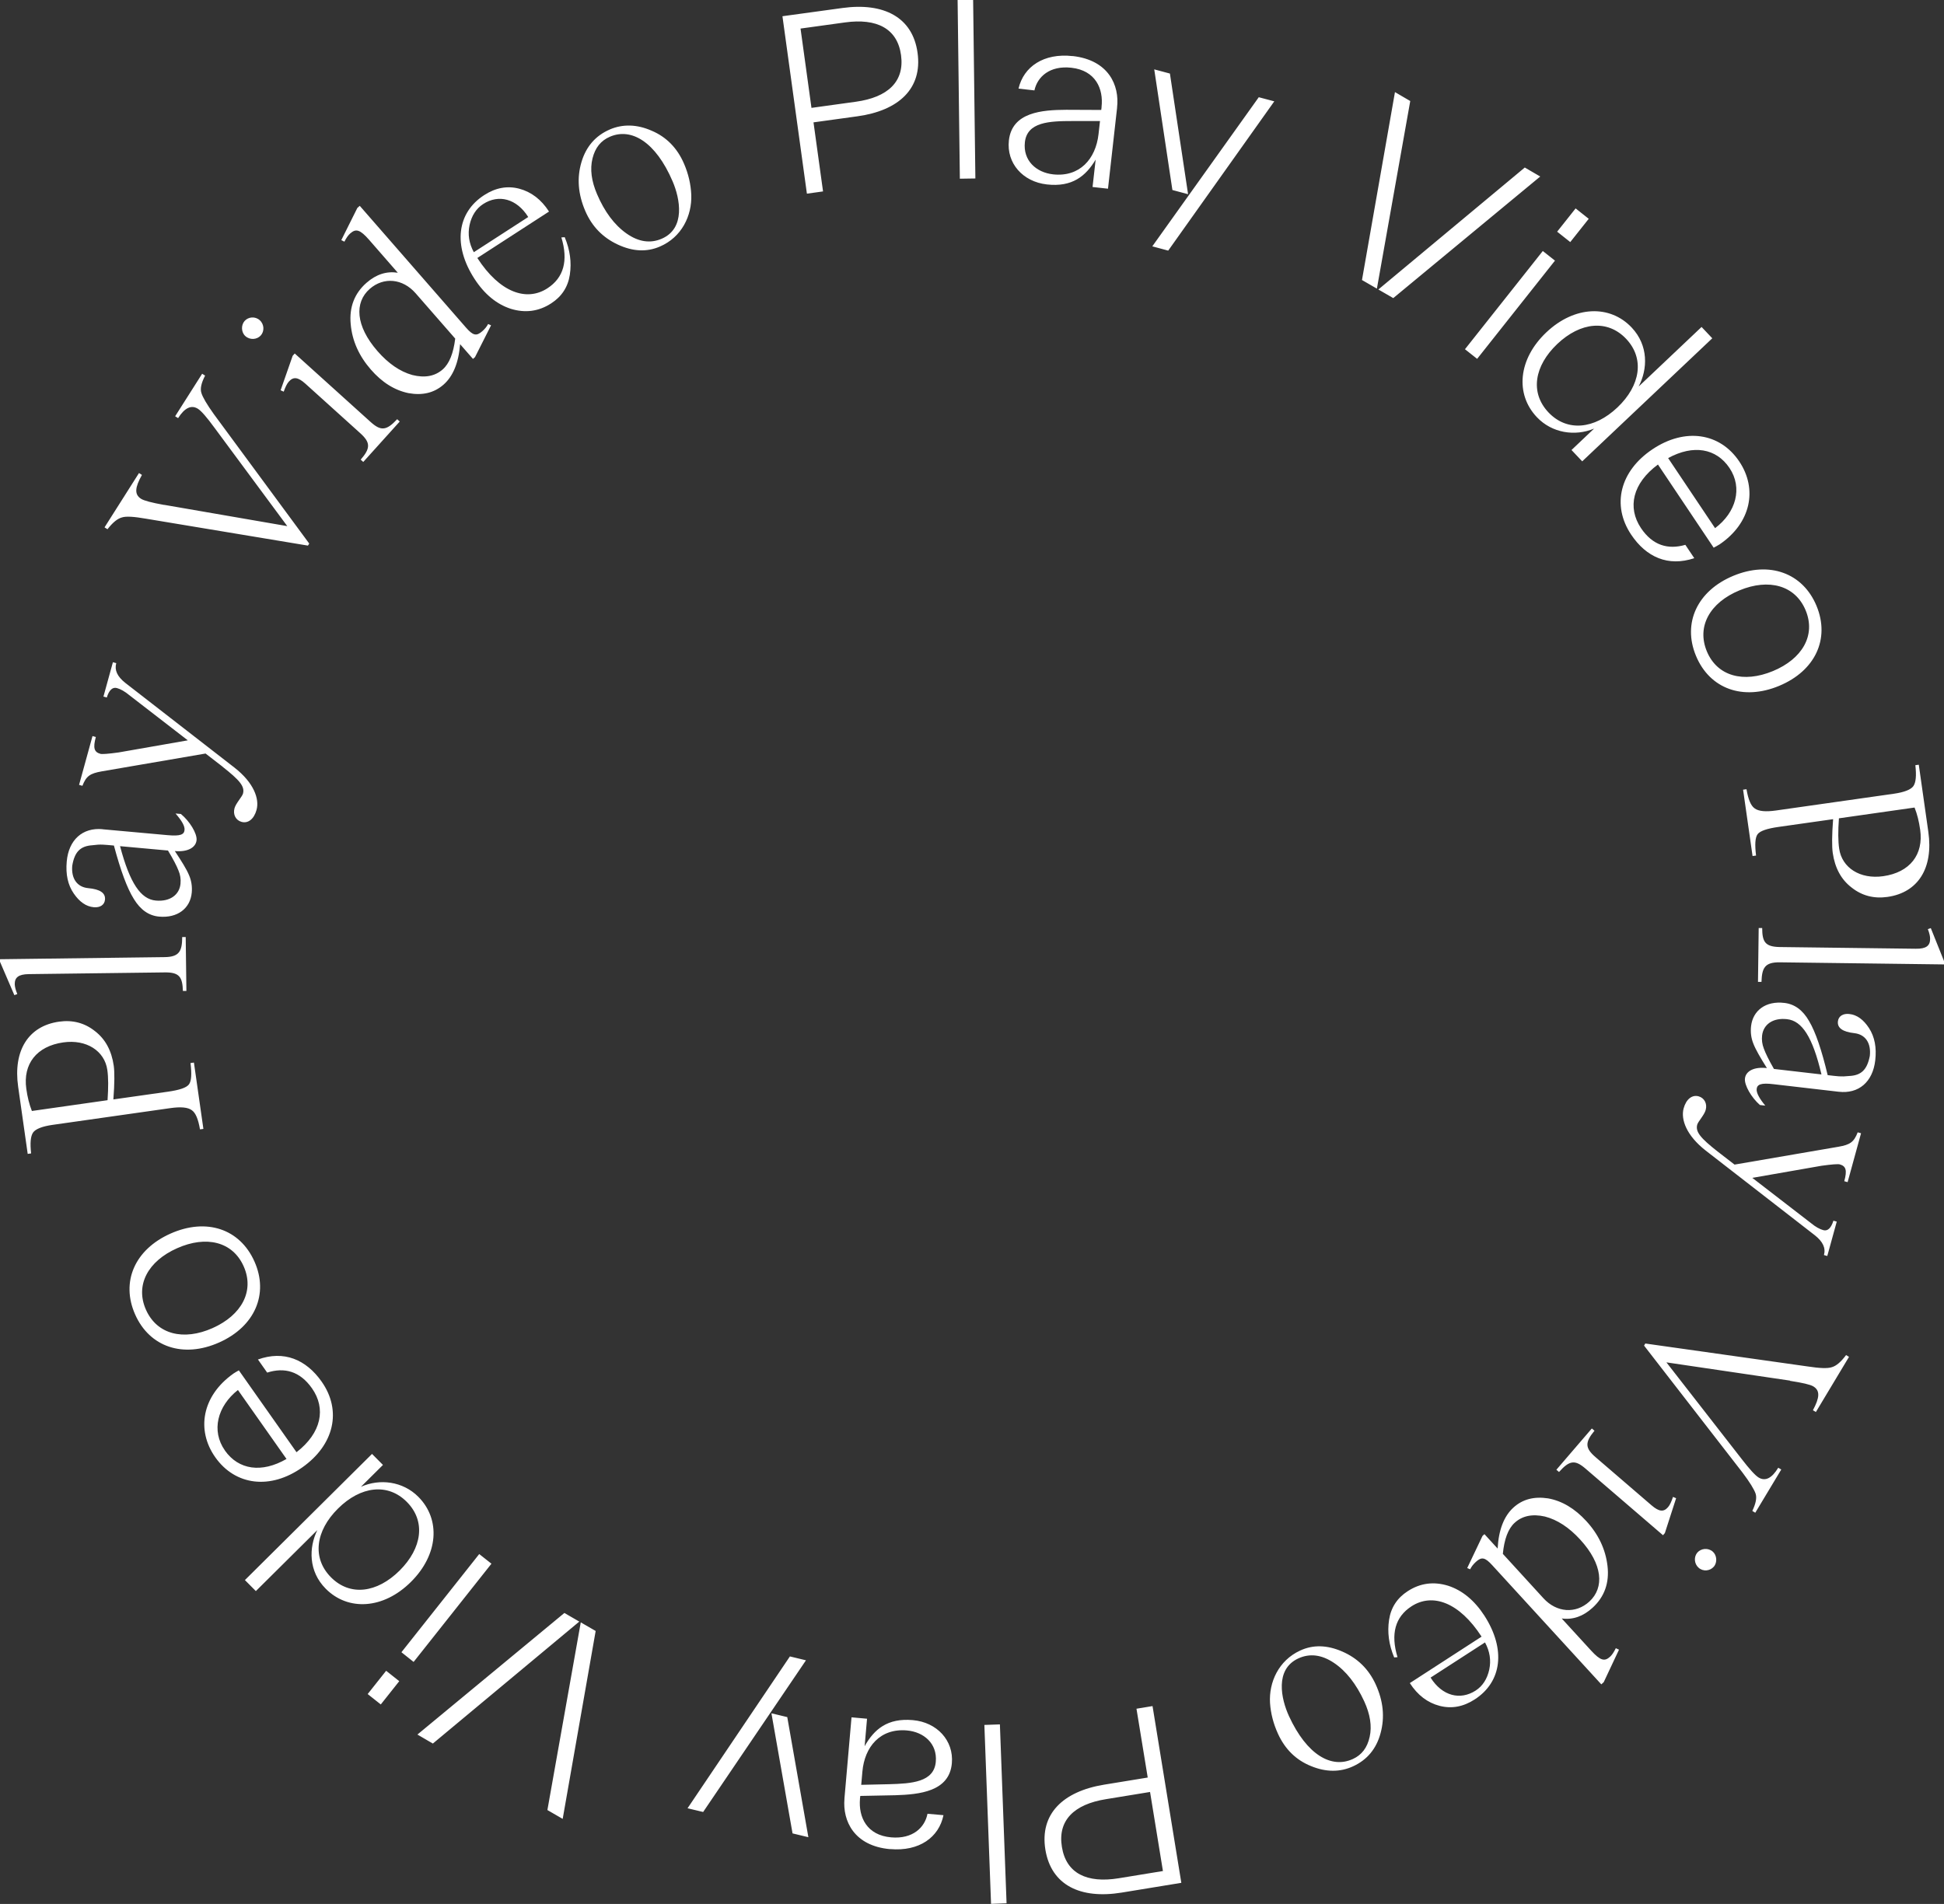 <?xml version="1.0" encoding="UTF-8"?><svg id="b" xmlns="http://www.w3.org/2000/svg" viewBox="0 0 250.51 245.39"><rect x="0" y="0" width="250.51" height="245.39" fill="#333333" stroke="none"/><g id="c"><path d="M78.6,17.62c2.76-1.19,5.89,.66,8.07,5.74,.96,2.22,1.71,6.07-1.4,7.41-1.46,.63-2.98,.42-4.54-.68-1.56-1.1-2.83-2.81-3.79-5.06-.72-1.68-.93-3.21-.59-4.6,.34-1.39,1.08-2.31,2.25-2.81m-.02-.93c-1.81,.78-3.05,2.18-3.65,4.2-.6,2.02-.45,4.11,.49,6.3,.86,2,2.26,3.43,4.19,4.33s3.73,.99,5.42,.26c2.83-1.21,4.15-4,4.05-6.67-.06-1.37-.37-2.7-.93-4-.87-2.03-2.28-3.46-4.17-4.26-1.9-.84-3.73-.88-5.41-.16m-17.51,15.82c-.63-1.16-.8-2.32-.55-3.51,.26-1.19,.85-2.12,1.75-2.7,2-1.3,4.32-.7,5.81,1.67l-7.02,4.54Zm9.69-5.24c-1.01-1.57-2.3-2.54-3.84-2.95-1.54-.4-3.04-.13-4.52,.83-3.51,2.27-4.04,6.48-1.24,10.8,1.28,1.97,2.85,3.26,4.67,3.85,1.85,.57,3.6,.35,5.22-.71,1.33-.86,2.15-2.09,2.39-3.68,.24-1.6,.03-3.19-.66-4.84l-.43,.03c.91,2.99,.31,5.19-1.8,6.56-2.7,1.75-6.16,.53-9.03-3.91l9.25-5.99Zm-12.09,16.37c-.23,1.89-.76,3.23-1.62,3.98-1.02,.89-2.33,1.11-3.92,.71-1.59-.45-3.08-1.48-4.47-3.07-2.84-3.25-3-6.28-1-8.03,1.8-1.57,4.25-1.33,5.91,.57l5.09,5.83Zm-7.41-8.49c-1.43-.22-2.76,.2-4.01,1.29-1.56,1.36-2.25,3.15-2.05,5.32,.19,2.17,1.07,4.11,2.59,5.86,1.45,1.67,3.07,2.68,4.86,3.05,1.79,.32,3.28-.02,4.51-1.09,1.22-1.07,1.95-2.8,2.14-5.22l1.66,1.9,.26-.23,2.07-4.1-.38-.17c-.17,.33-.41,.63-.75,.93-.75,.66-1.19,.58-2.12-.49l-13.67-15.67-.31,.27-2.07,4.15,.4,.2c.25-.5,.52-.87,.76-1.07,.73-.64,1.26-.5,2.44,.85l3.68,4.22Zm-19.63,8.17c.59,.53,1.49,.46,1.98-.08,.49-.54,.46-1.44-.13-1.97-.59-.53-1.47-.44-1.95,.1s-.44,1.47,.1,1.95m6.1,2.52l-1.56,4.46,.4,.18c.21-.6,.43-1.05,.67-1.31,.58-.64,1.17-.57,2.12,.28l7.08,6.39c1.33,1.2,1.32,1.94,.05,3.4l.33,.3,4.7-5.21-.33-.3c-1.39,1.49-2.1,1.55-3.43,.35l-9.77-8.82-.25,.28Zm-16.56,19.24c-1.62-.29-2.6-.55-2.98-.79-.9-.57-.78-1.48,.11-3.08l-.38-.24-4.44,7,.38,.24c.66-.85,1.27-1.36,1.86-1.52,.56-.18,1.58-.1,3.09,.16l20.88,3.47,.17-.26-12.29-16.68c-.91-1.27-1.44-2.18-1.61-2.74-.18-.56,0-1.3,.48-2.23l-.38-.24-3.48,5.48,.38,.24c.85-1.34,1.71-1.74,2.56-1.2,.44,.28,1.15,1.1,2.15,2.47l9.36,12.65-15.85-2.74Zm7.49,33.72c2.24,1.76,2.92,2.56,2.66,3.49-.11,.4-.92,1.25-1.09,1.88-.22,.8,.15,1.55,.91,1.76,.83,.23,1.6-.35,1.93-1.55,.39-1.43-.36-3.5-2.84-5.44l-14.08-10.93c-1.03-.82-1.41-1.64-1.16-2.54l-.43-.12-1.22,4.43,.43,.12c.3-.96,.74-1.37,1.3-1.22,.47,.13,1,.42,1.58,.9l7.56,5.84-8.92,1.56c-1.3,.18-2.11,.24-2.34,.18-.8-.22-.98-.74-.59-2.17l-.43-.12-1.73,6.29,.43,.12c.49-1.26,.98-1.59,2.48-1.86l13.39-2.3,2.16,1.67Zm-7.01,10.81c.69,1.14,1.14,2.01,1.36,2.59,.23,.54,.32,1.1,.26,1.69-.12,1.38-1.29,2.35-3.18,2.18-1.93-.17-3.34-2.21-4.61-7.01l6.16,.56Zm-8.43-2.74c-2.58-.23-4.36,1.38-4.61,4.16-.15,1.65,.14,3.03,.91,4.14,.74,1.07,1.58,1.67,2.58,1.76,.79,.07,1.38-.29,1.44-.98,.08-.86-.64-1.34-2.16-1.48-1.41-.13-2.21-1.21-2.06-2.89,.3-1.81,1.06-2.54,2.6-2.64,1.09-.15,1.5-.07,2.77,.04,.86,3.2,1.69,5.49,2.57,6.89,.85,1.39,1.92,2.15,3.26,2.27,2.37,.21,4.01-1.06,4.2-3.09,.07-.79-.04-1.53-.35-2.25-.31-.76-.95-1.78-1.83-3.11,1.65,.15,2.71-.45,2.8-1.41,.08-.86-.89-2.44-2.02-3.37l-.69-.06c.82,.94,1.21,1.63,1.16,2.12-.05,.59-.52,.82-2.18,.67l-8.4-.76ZM0,123.96l1.85,4.3,.38-.14c-.21-.51-.32-.93-.33-1.27-.01-.86,.47-1.28,1.81-1.3l17.51-.22c1.93-.03,2.29,.63,2.35,2.39h.45s-.09-6.95-.09-6.95h-.45c-.01,1.8-.35,2.57-2.28,2.59l-21.21,.27v.34Zm4.11,19.23c-.33-.83-.57-1.77-.72-2.86-.45-3.18,1.31-5.49,4.77-5.98,2.97-.42,5.32,1.09,5.67,3.55,.14,.96,.14,2.25,.03,3.9l-9.75,1.39Zm10.5-1.49c.16-2.08,.16-3.51,.05-4.33-.28-1.95-1.08-3.44-2.42-4.47-1.34-1.07-2.9-1.47-4.64-1.22-3.93,.56-5.93,3.71-5.26,8.39l1.23,8.65,.44-.06c-.15-1.34-.07-2.22,.25-2.69,.32-.46,1.18-.8,2.51-.99l15.19-2.16c1.33-.19,2.25-.11,2.76,.27,.5,.35,.83,1.17,1.05,2.47l.44-.06-1.22-8.55-.44,.06c.17,1.41,.12,2.32-.2,2.75-.32,.43-1.22,.73-2.69,.94l-7.05,1Zm16.79,21.51c1.42,3.19-.26,6.29-4,7.96-3.75,1.67-7.17,.83-8.59-2.36-1.42-3.19,.27-6.27,4.01-7.93,3.75-1.67,7.16-.86,8.58,2.33m1.39-.62c-1.88-4.22-6.2-5.65-10.81-3.6-4.61,2.05-6.44,6.22-4.56,10.44,1.86,4.19,6.2,5.65,10.81,3.6,4.61-2.05,6.43-6.25,4.56-10.44m-3.81,24.35c-1.78-2.53-.97-5.7,1.68-7.79l6.26,8.89c-3.19,1.84-6.17,1.42-7.94-1.09m1.11-9.92c-4.07,2.87-4.82,7.29-2.35,10.79,2.59,3.67,7.12,4.2,11.21,1.31,4.12-2.9,5.13-7.33,2.49-11.07-2.01-2.85-4.86-4.04-8.2-2.84l1.19,1.69c2.21-.71,4.22-.19,5.77,2.02,1.84,2.61,1.23,5.75-1.99,8.24l-7.43-10.55c-.29,.17-.46,.25-.68,.4m22.33,16.56c2.46,2.48,1.97,5.95-.93,8.84-2.91,2.89-6.39,3.35-8.85,.87-2.46-2.48-2-5.98,.91-8.86,2.91-2.89,6.41-3.33,8.87-.85m-11.54,3.63c-1.1,2.25-1.16,5.3,1.09,7.56,2.87,2.89,7.42,2.65,10.97-.88,3.56-3.53,3.85-8.06,.96-10.97-1.99-2-4.97-2.38-7.4-1.29l2.84-2.82-1.41-1.42-16.38,16.26,1.41,1.42,7.91-7.85Zm20.87,3.08l-10.03,12.66,1.57,1.25,10.03-12.66-1.57-1.24Zm-12,15.05l-2.38,3,1.69,1.34,2.38-3-1.69-1.34Zm22.98-7.46l-18.95,15.68,1.99,1.16,18.87-15.72-1.92-1.11Zm2.1,1.22l-4.3,24.19,1.97,1.14,4.25-24.22-1.92-1.11Zm26.95,4.39l-13.19,19.57,2.01,.48,13.25-19.55-2.07-.5Zm-2.38,7.33l2.72,15.48,2.04,.49-2.72-15.48-2.04-.49Zm17.45,2.21c2.18,.19,3.94,1.68,3.73,4.04-.23,2.63-3.11,2.81-6.04,2.89l-3.57,.08,.15-1.69c.28-3.21,2.29-5.62,5.74-5.32m-2.16,15.29c3.75,.33,6.29-1.52,6.87-4.37l-2.06-.18c-.34,1.77-1.9,3.28-4.68,3.04-3.15-.27-4.22-2.62-4.02-4.95v-.06s.04-.33,.04-.33l4.52-.09c3.09-.1,6.96-.46,7.28-4.12,.26-2.93-1.92-5.29-5.03-5.56-3.27-.29-4.98,1.18-6.21,3.36l.31-3.54-2-.18-.91,10.44v.06c-.25,2.84,1.23,6.08,5.89,6.49m12.14-16.01l.86,23.06,2-.07-.86-23.06-2,.07Zm21.35,8.64l1.66,10.19-5.69,.93c-4.11,.67-6.78-.62-7.33-4.04-.56-3.42,1.57-5.49,5.67-6.15l5.69-.93Zm4.03,11.71l-3.71-22.78-2.07,.34,1.45,8.87-5.63,.92c-5.3,.87-8.3,3.78-7.56,8.37,.75,4.59,4.52,6.4,9.82,5.54l7.7-1.26Zm22.08-15.95c-2.73,1.25-5.9-.52-8.21-5.54-1.01-2.2-1.86-6.03,1.22-7.44,1.45-.66,2.97-.49,4.56,.57,1.59,1.06,2.89,2.74,3.92,4.97,.76,1.66,1.01,3.19,.7,4.58-.31,1.4-1.02,2.33-2.18,2.86m.05,.93c1.79-.82,3-2.25,3.54-4.29,.55-2.04,.35-4.12-.64-6.28-.91-1.98-2.35-3.37-4.3-4.22-1.95-.85-3.76-.9-5.42-.13-2.79,1.28-4.05,4.1-3.89,6.76,.09,1.36,.44,2.69,1.03,3.98,.92,2.01,2.36,3.4,4.27,4.16,1.92,.79,3.75,.79,5.41,.02m16.99-15.97c.63,1.16,.8,2.32,.55,3.51-.26,1.19-.85,2.12-1.75,2.7-2,1.29-4.32,.7-5.81-1.67l7.02-4.54Zm-9.69,5.24c1.01,1.57,2.3,2.54,3.84,2.94,1.54,.4,3.05,.13,4.53-.83,3.51-2.27,4.03-6.48,1.24-10.8-1.28-1.97-2.85-3.26-4.67-3.85-1.85-.57-3.6-.35-5.22,.71-1.33,.86-2.15,2.09-2.39,3.69-.24,1.6-.03,3.19,.66,4.84l.43-.03c-.91-2.99-.31-5.19,1.8-6.56,2.7-1.75,6.16-.53,9.03,3.91l-9.25,5.99Zm11.99-16.63c.18-1.9,.68-3.25,1.52-4.02,.99-.91,2.3-1.17,3.9-.81,1.6,.41,3.12,1.41,4.54,2.96,2.92,3.18,3.15,6.2,1.19,8-1.76,1.61-4.22,1.43-5.92-.43l-5.22-5.71Zm7.6,8.31c1.43,.19,2.75-.27,3.97-1.39,1.53-1.4,2.17-3.21,1.92-5.37-.25-2.16-1.17-4.09-2.73-5.79-1.49-1.63-3.14-2.61-4.93-2.93-1.8-.27-3.28,.1-4.48,1.2-1.2,1.1-1.89,2.85-2.02,5.27l-1.7-1.86-.25,.23-1.97,4.14,.38,.16c.16-.34,.4-.64,.73-.95,.74-.68,1.18-.61,2.13,.44l14.04,15.34,.31-.28,1.97-4.19-.41-.19c-.24,.5-.5,.88-.73,1.09-.71,.65-1.25,.53-2.46-.79l-3.78-4.13Zm19.45-8.62c-.6-.52-1.5-.42-1.98,.12-.47,.55-.43,1.45,.17,1.97,.6,.52,1.48,.4,1.95-.15,.47-.55,.4-1.48-.15-1.95m-6.16-2.38l1.45-4.49-.4-.17c-.2,.6-.41,1.06-.64,1.32-.56,.65-1.15,.6-2.12-.23l-7.23-6.22c-1.36-1.17-1.37-1.9-.13-3.4l-.34-.29-4.57,5.32,.34,.29c1.36-1.52,2.06-1.6,3.42-.43l9.98,8.58,.25-.29Zm16.12-19.62c1.62,.25,2.61,.48,3,.71,.92,.55,.82,1.46-.04,3.08l.38,.23,4.27-7.11-.38-.23c-.64,.86-1.24,1.39-1.83,1.56-.56,.19-1.58,.14-3.09-.09l-20.95-2.96-.16,.27,12.69,16.37c.94,1.25,1.49,2.15,1.68,2.7,.19,.56,.02,1.3-.42,2.24l.38,.23,3.35-5.57-.39-.23c-.82,1.36-1.67,1.78-2.53,1.26-.44-.27-1.17-1.07-2.21-2.42l-9.67-12.42,15.92,2.35Zm-9.29-29.53c-2.24-1.76-2.91-2.56-2.66-3.49,.11-.4,.92-1.25,1.09-1.89,.22-.8-.15-1.54-.91-1.76-.83-.23-1.6,.35-1.93,1.55-.39,1.43,.36,3.5,2.84,5.44l14.08,10.93c1.03,.82,1.41,1.64,1.16,2.54l.43,.12,1.22-4.43-.43-.12c-.3,.96-.74,1.37-1.3,1.22-.47-.13-1-.42-1.58-.9l-7.57-5.84,8.92-1.56c1.3-.18,2.11-.24,2.34-.18,.8,.22,.98,.74,.59,2.17l.43,.12,1.73-6.3-.43-.12c-.49,1.26-.98,1.6-2.48,1.86l-13.39,2.3-2.16-1.67Zm7.22-10.68c-.67-1.16-1.09-2.04-1.3-2.62-.21-.55-.29-1.11-.22-1.69,.16-1.37,1.35-2.31,3.23-2.09,1.92,.22,3.28,2.29,4.42,7.12l-6.14-.71Zm8.35,2.95c2.57,.3,4.39-1.26,4.71-4.04,.19-1.65-.07-3.03-.8-4.16-.71-1.09-1.54-1.71-2.54-1.82-.79-.09-1.39,.26-1.47,.94-.1,.86,.61,1.36,2.12,1.53,1.41,.16,2.18,1.26,1.99,2.94-.35,1.8-1.13,2.51-2.66,2.58-1.09,.12-1.5,.03-2.77-.11-.77-3.22-1.55-5.54-2.39-6.96-.81-1.42-1.87-2.2-3.2-2.35-2.37-.28-4.04,.96-4.28,2.98-.09,.79,0,1.53,.29,2.26,.29,.76,.9,1.81,1.75,3.16-1.65-.19-2.72,.38-2.83,1.34-.1,.86,.83,2.46,1.93,3.42l.69,.08c-.79-.96-1.16-1.66-1.11-2.15,.07-.58,.55-.81,2.19-.61l8.37,.97Zm13.61-16.75l-1.74-4.34-.38,.13c.2,.52,.3,.94,.29,1.28-.01,.86-.5,1.27-1.85,1.25l-17.51-.22c-1.93-.03-2.27-.69-2.28-2.45h-.45s-.09,6.94-.09,6.94h.45c.06-1.79,.41-2.54,2.35-2.52l21.21,.27v-.35Zm-3.83-19.87c.33,.83,.57,1.77,.72,2.86,.45,3.18-1.31,5.49-4.77,5.98-2.98,.42-5.32-1.09-5.67-3.56-.14-.96-.15-2.25-.03-3.9l9.75-1.39Zm-10.5,1.49c-.16,2.08-.16,3.51-.05,4.33,.28,1.95,1.08,3.44,2.42,4.47,1.34,1.07,2.9,1.47,4.64,1.22,3.93-.56,5.93-3.7,5.26-8.39l-1.23-8.65-.44,.06c.15,1.34,.07,2.22-.25,2.69-.32,.46-1.18,.8-2.51,.99l-15.19,2.16c-1.33,.19-2.25,.11-2.76-.27-.5-.35-.83-1.17-1.05-2.47l-.44,.06,1.22,8.55,.45-.06c-.17-1.41-.12-2.32,.2-2.75,.32-.43,1.22-.73,2.69-.94l7.05-1Zm-16.27-21.63c-1.34-3.23,.41-6.29,4.2-7.86,3.79-1.57,7.19-.65,8.53,2.57,1.34,3.22-.43,6.26-4.21,7.83-3.79,1.57-7.18,.68-8.52-2.54m-1.4,.58c1.77,4.26,6.06,5.8,10.71,3.87,4.65-1.93,6.59-6.06,4.82-10.32-1.76-4.23-6.06-5.8-10.71-3.87-4.65,1.93-6.58,6.09-4.82,10.32m4.32-24.21c1.72,2.57,.84,5.73-1.86,7.75l-6.05-9.03c3.24-1.77,6.2-1.27,7.91,1.28m-1.35,9.89c4.14-2.77,4.99-7.18,2.61-10.73-2.5-3.73-7.01-4.37-11.18-1.58-4.19,2.8-5.3,7.2-2.75,11.01,1.94,2.9,4.76,4.16,8.13,3.03l-1.15-1.72c-2.23,.65-4.22,.08-5.72-2.16-1.77-2.65-1.09-5.77,2.19-8.19l7.18,10.72c.29-.16,.46-.24,.69-.39m-21.98-17.05c-2.4-2.54-1.83-6,1.14-8.82,2.98-2.82,6.47-3.19,8.87-.66,2.4,2.54,1.85,6.02-1.12,8.84-2.98,2.82-6.49,3.17-8.89,.64m11.63-3.35c1.16-2.22,1.28-5.27-.91-7.59-2.8-2.96-7.35-2.82-10.99,.62-3.64,3.44-4.04,7.97-1.22,10.94,1.94,2.05,4.91,2.5,7.37,1.47l-2.91,2.76,1.38,1.46,16.76-15.86-1.38-1.46-8.09,7.66Zm-20.82-3.55l10.03-12.66-1.57-1.24-10.03,12.66,1.57,1.24Zm12-15.05l2.38-3-1.69-1.34-2.38,3,1.69,1.34Zm-22.82,7.23l18.95-15.68-1.99-1.16-18.87,15.72,1.92,1.11Zm-2.1-1.22l4.3-24.19-1.97-1.15-4.25,24.22,1.92,1.11Zm-26.89-4.91l13.67-19.24-2-.53-13.72,19.22,2.05,.55Zm2.56-7.27l-2.34-15.55-2.02-.54,2.34,15.55,2.02,.54Zm-17.4-2.56c-2.17-.24-3.89-1.78-3.63-4.14,.29-2.62,3.18-2.73,6.11-2.73h3.57s-.19,1.69-.19,1.69c-.36,3.2-2.43,5.56-5.87,5.18m2.54-15.24c-3.74-.42-6.33,1.37-6.98,4.19l2.05,.23c.38-1.76,1.98-3.23,4.76-2.92,3.14,.35,4.15,2.73,3.89,5.05v.06s-.04,.33-.04,.33l-4.52-.02c-3.09,.02-6.97,.29-7.38,3.94-.33,2.93,1.78,5.33,4.89,5.68,3.26,.37,5.01-1.06,6.29-3.2l-.4,3.53,1.99,.22,1.17-10.41v-.06c.33-2.84-1.08-6.11-5.73-6.63m-12.53,15.78l-.29-23.07-2,.02,.29,23.08,2-.03Zm-21.12-9.09l-1.41-10.23,5.72-.79c4.12-.57,6.76,.79,7.23,4.21s-1.7,5.44-5.82,6.01l-5.71,.79Zm-3.74-11.81l3.15,22.86,2.08-.29-1.23-8.9,5.65-.78c5.33-.73,8.4-3.58,7.76-8.18-.63-4.6-4.36-6.51-9.68-5.78l-7.73,1.06Z" style="fill:#fff;"/></g></svg>